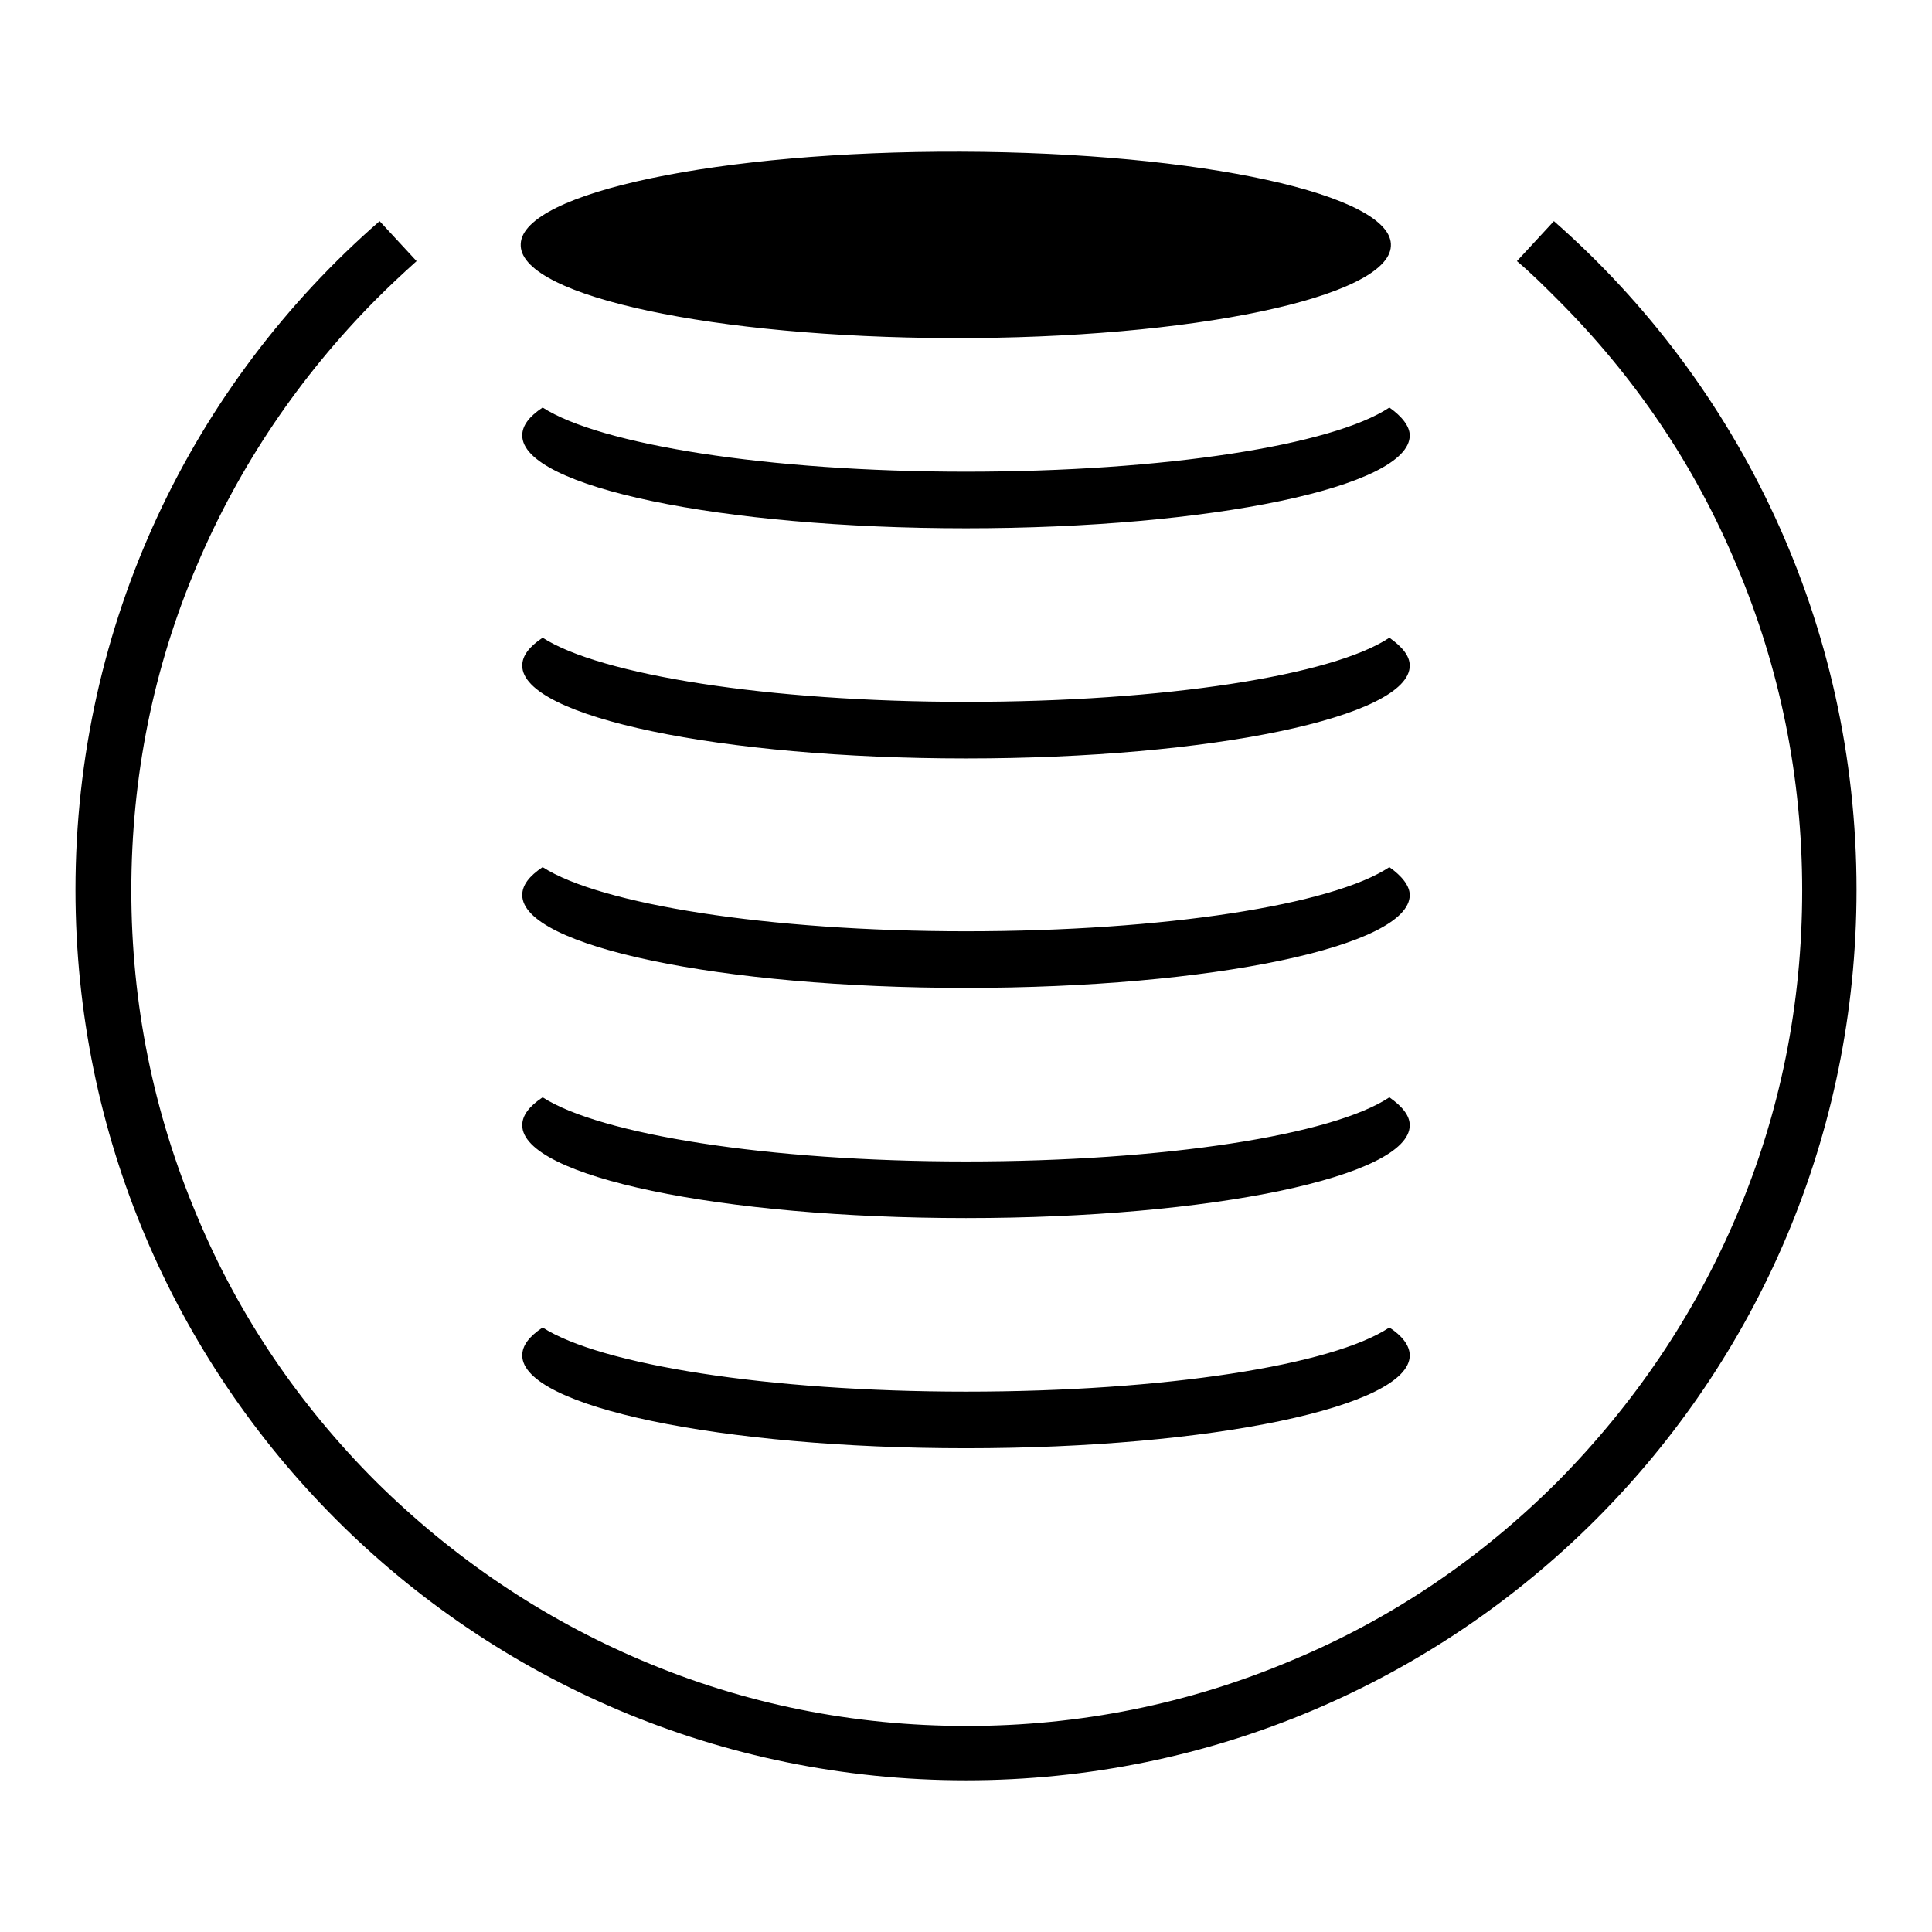 <?xml version="1.0" encoding="utf-8"?>
<!-- Svg Vector Icons : http://www.onlinewebfonts.com/icon -->
<!DOCTYPE svg PUBLIC "-//W3C//DTD SVG 1.1//EN" "http://www.w3.org/Graphics/SVG/1.1/DTD/svg11.dtd">
<svg version="1.1" xmlns="http://www.w3.org/2000/svg" xmlns:xlink="http://www.w3.org/1999/xlink" x="0px" y="0px" viewBox="0 0 256 256" enable-background="new 0 0 256 256" xml:space="preserve">
<g><g><path fill="#000000" d="M205.9,29.3l-4.9,5.3c1.9,1.6,3.6,3.3,5.4,5.1c10.2,10.2,18.2,22,23.7,35.2c5.8,13.7,8.7,28.2,8.7,43.1c0,15-2.9,29.5-8.7,43.1c-5.6,13.2-13.6,25-23.7,35.2c-10.2,10.2-22,18.2-35.2,23.7c-13.7,5.8-28.2,8.7-43.1,8.7c-15,0-29.5-2.9-43.1-8.7c-13.2-5.6-25-13.6-35.2-23.7c-10.2-10.2-18.2-22-23.7-35.2c-5.8-13.7-8.7-28.2-8.7-43.1c0-15,2.9-29.5,8.7-43.1c5.6-13.2,13.6-25,23.7-35.2c1.8-1.8,3.5-3.4,5.4-5.1l-4.9-5.3C25.5,50.9,10,82.6,10,117.9c0,65.2,52.8,118,118,118c65.2,0,118-52.8,118-118C246,82.6,230.5,50.9,205.9,29.3z"/><path fill="#000000" d="M184.1,54c-7.5,5-29.8,8.5-56.1,8.5c-26.3,0-48.5-3.6-56.1-8.5c-1.8,1.2-2.7,2.4-2.7,3.7C69.2,64.5,95.5,70,128,70s58.8-5.5,58.8-12.3C186.8,56.5,185.8,55.2,184.1,54z"/><path fill="#000000" d="M184.1,84.5c-7.5,5-29.8,8.5-56.1,8.5s-48.5-3.6-56.1-8.5c-1.8,1.2-2.7,2.4-2.7,3.7c0,6.8,26.3,12.3,58.8,12.3s58.8-5.5,58.8-12.3C186.8,86.9,185.8,85.7,184.1,84.5z"/><path fill="#000000" d="M184.1,114.9c-7.5,5-29.8,8.5-56.1,8.5c-26.3,0-48.5-3.6-56.1-8.5c-1.8,1.2-2.7,2.4-2.7,3.7c0,6.8,26.3,12.3,58.8,12.3s58.8-5.5,58.8-12.3C186.8,117.4,185.8,116.1,184.1,114.9z"/><path fill="#000000" d="M184.1,145.4c-7.5,5-29.8,8.5-56.1,8.5c-26.3,0-48.5-3.6-56.1-8.5c-1.8,1.2-2.7,2.4-2.7,3.7c0,6.8,26.3,12.3,58.8,12.3s58.8-5.5,58.8-12.3C186.8,147.8,185.8,146.6,184.1,145.4z"/><path fill="#000000" d="M184.1,175.9c-7.5,5-29.8,8.5-56.1,8.5c-26.3,0-48.5-3.6-56.1-8.5c-1.8,1.2-2.7,2.4-2.7,3.7c0,6.8,26.3,12.3,58.8,12.3s58.8-5.5,58.8-12.3C186.8,178.3,185.8,177,184.1,175.9z"/><path fill="#000000" d="M69,32.3c0.3-6.8,26.4-12.3,58.3-12.2c31.8,0.1,57.4,5.7,57,12.5c-0.3,6.8-26.4,12.3-58.3,12.2c-31.3-0.1-56.7-5.5-57-12.2V32.3z"/></g></g>
</svg>